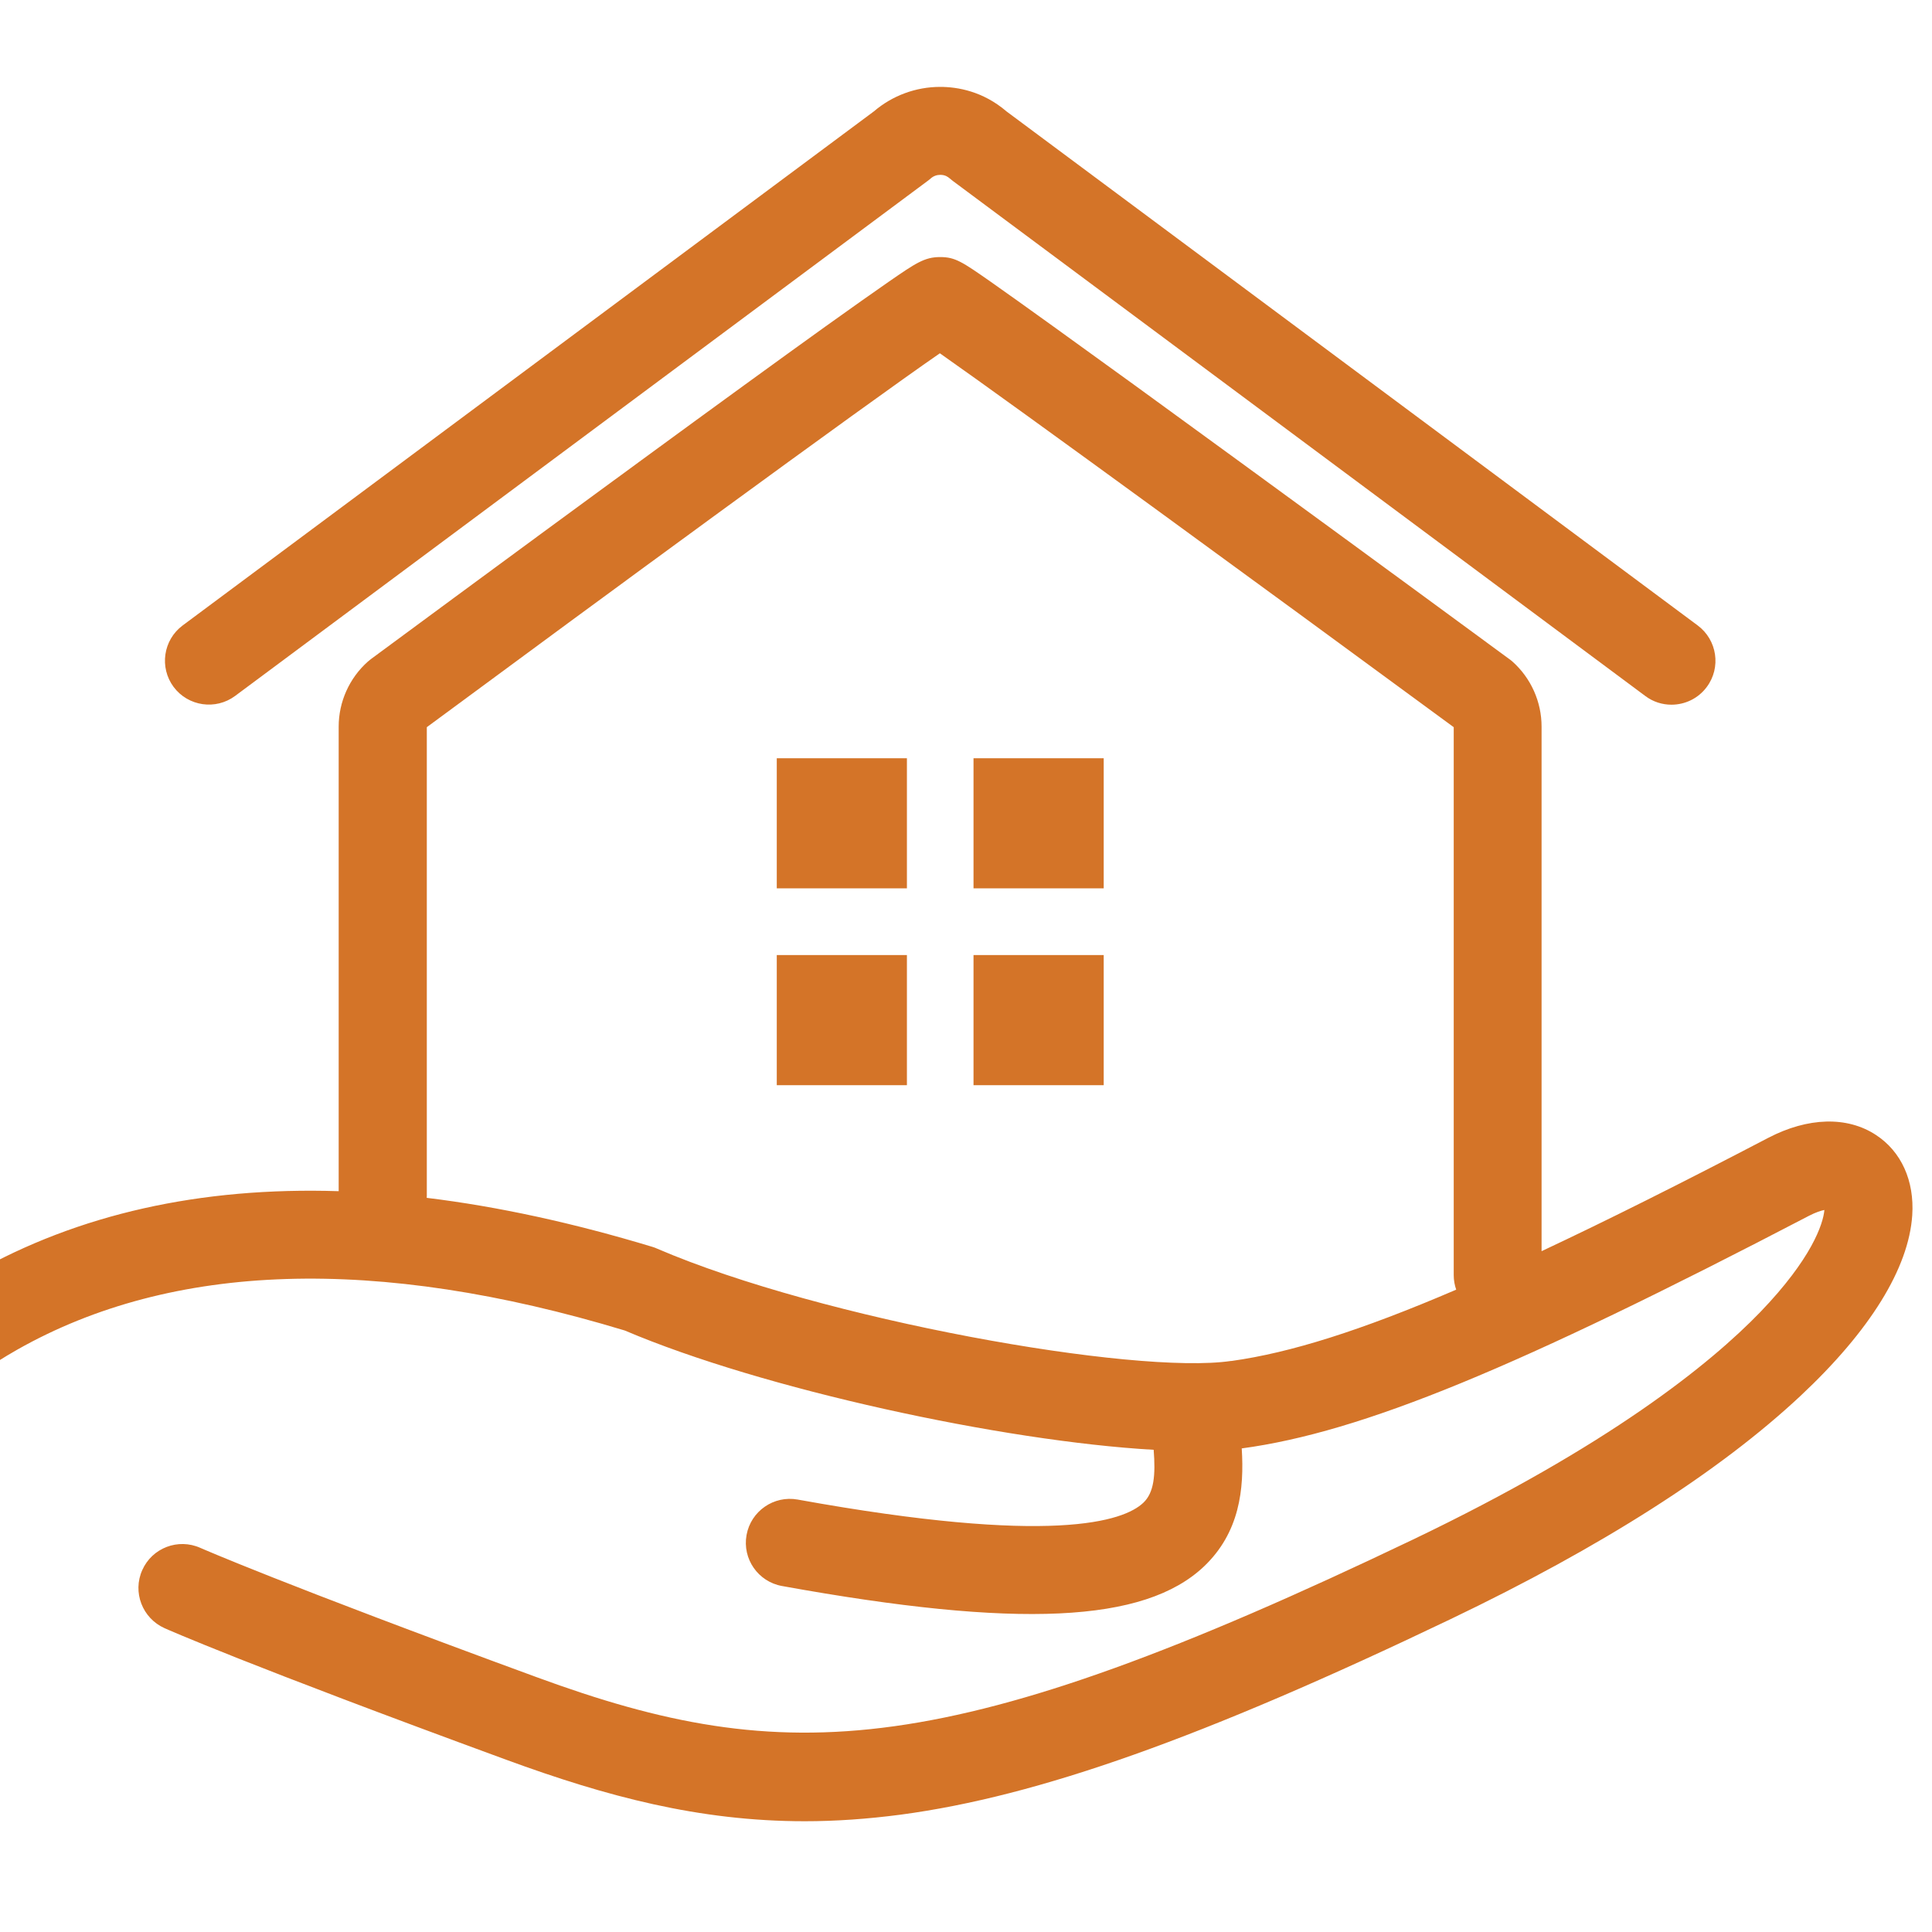 <?xml version="1.0" encoding="utf-8"?>
<!-- Generator: Adobe Illustrator 16.0.0, SVG Export Plug-In . SVG Version: 6.00 Build 0)  -->
<!DOCTYPE svg PUBLIC "-//W3C//DTD SVG 1.1//EN" "http://www.w3.org/Graphics/SVG/1.1/DTD/svg11.dtd">
<svg version="1.1" id="Calque_1" xmlns="http://www.w3.org/2000/svg" xmlns:xlink="http://www.w3.org/1999/xlink" x="0px" y="0px"
	 width="36px" height="36px" viewBox="0 0 36 36" enable-background="new 0 0 36 36" xml:space="preserve">
<g>
	<g>
		<rect x="14.474" y="14.129" fill="#D47428" width="2.425" height="2.424"/>
		<rect x="18.14" y="14.129" fill="#D47428" width="2.426" height="2.424"/>
		<rect x="18.14" y="17.796" fill="#D47428" width="2.426" height="2.425"/>
		<rect x="14.474" y="17.796" fill="#D47428" width="2.425" height="2.425"/>
		<path fill="#D47428" d="M4.382,12.967L17.287,3.37c0.02-0.014,0.039-0.03,0.057-0.046c0.049-0.043,0.111-0.066,0.176-0.066
			c0.09,0,0.14,0.035,0.176,0.066c0.019,0.017,0.038,0.032,0.058,0.047l12.904,9.598c0.146,0.11,0.317,0.162,0.487,0.162
			c0.251,0,0.498-0.114,0.658-0.33c0.271-0.363,0.194-0.876-0.168-1.146l-12.88-9.579c-0.438-0.376-0.912-0.457-1.236-0.457
			c-0.453,0-0.891,0.162-1.235,0.456l-12.88,9.579c-0.363,0.27-0.438,0.783-0.169,1.146C3.506,13.162,4.019,13.237,4.382,12.967z"/>
		<path fill="#D47428" d="M34.955,21.148c-0.536-0.352-1.267-0.33-2.004,0.053c-1.627,0.85-3.02,1.547-4.226,2.113v-9.776
			c0-0.461-0.198-0.903-0.542-1.21c-0.02-0.018-0.04-0.034-0.062-0.049c-0.024-0.018-2.524-1.855-5.009-3.667
			c-1.458-1.065-2.629-1.914-3.476-2.523c-0.505-0.363-0.899-0.645-1.173-0.837c-0.536-0.374-0.663-0.462-0.946-0.462
			c-0.291,0-0.458,0.116-0.957,0.46c-0.279,0.193-0.678,0.476-1.185,0.838c-0.85,0.61-2.019,1.459-3.475,2.525
			c-2.478,1.813-4.963,3.65-4.988,3.668c-0.02,0.016-0.04,0.031-0.059,0.048c-0.344,0.308-0.542,0.749-0.542,1.21v8.657
			c-2.578-0.082-4.85,0.426-6.793,1.527c-1.192,0.676-2.126,1.502-2.853,2.334l0,0c-0.228,1.209,1.179,1.145,1.18,1.145
			c0.626-0.734,1.438-1.463,2.48-2.055c2.887-1.633,6.694-1.754,11.317-0.355c2.568,1.094,7.047,2.063,9.855,2.223
			c0.037,0.475,0.007,0.797-0.192,0.986c-0.366,0.348-1.691,0.801-6.442-0.059c-0.444-0.08-0.871,0.215-0.952,0.66
			c-0.081,0.445,0.215,0.871,0.661,0.951c4.4,0.797,6.751,0.686,7.861-0.363c0.666-0.633,0.753-1.441,0.705-2.201
			c2.246-0.303,5.134-1.5,10.569-4.334c0.128-0.066,0.223-0.096,0.288-0.109c-0.022,0.258-0.237,0.908-1.194,1.902
			c-0.938,0.971-2.826,2.494-6.486,4.246C17.673,32.83,14.661,32.963,10,31.252c-4.778-1.752-6.253-2.404-6.268-2.41
			c-0.413-0.184-0.897,0-1.081,0.414c-0.185,0.412,0.001,0.896,0.414,1.082c0.06,0.027,1.517,0.674,6.37,2.453
			c1.867,0.684,3.59,1.145,5.562,1.145c0.572,0,1.165-0.041,1.789-0.123c2.56-0.342,5.623-1.43,10.24-3.641
			c2.821-1.35,5.017-2.752,6.526-4.164c1.295-1.213,2.015-2.377,2.08-3.365C35.674,22.002,35.428,21.457,34.955,21.148z
			 M22.952,25.359c-0.003,0-0.008,0-0.011,0c-1.79,0.266-7.621-0.77-10.691-2.09c-0.028-0.014-0.056-0.023-0.085-0.033
			c-1.476-0.447-2.882-0.754-4.214-0.916c0-0.008,0.002-0.021,0.002-0.033V13.55c3.186-2.354,8.126-5.978,9.56-6.967
			c1.417,0.992,6.252,4.525,9.575,6.967v10.211c0,0.094,0.017,0.186,0.046,0.27C25.351,24.797,24.04,25.207,22.952,25.359z"/>
	</g>
</g>
</svg>
